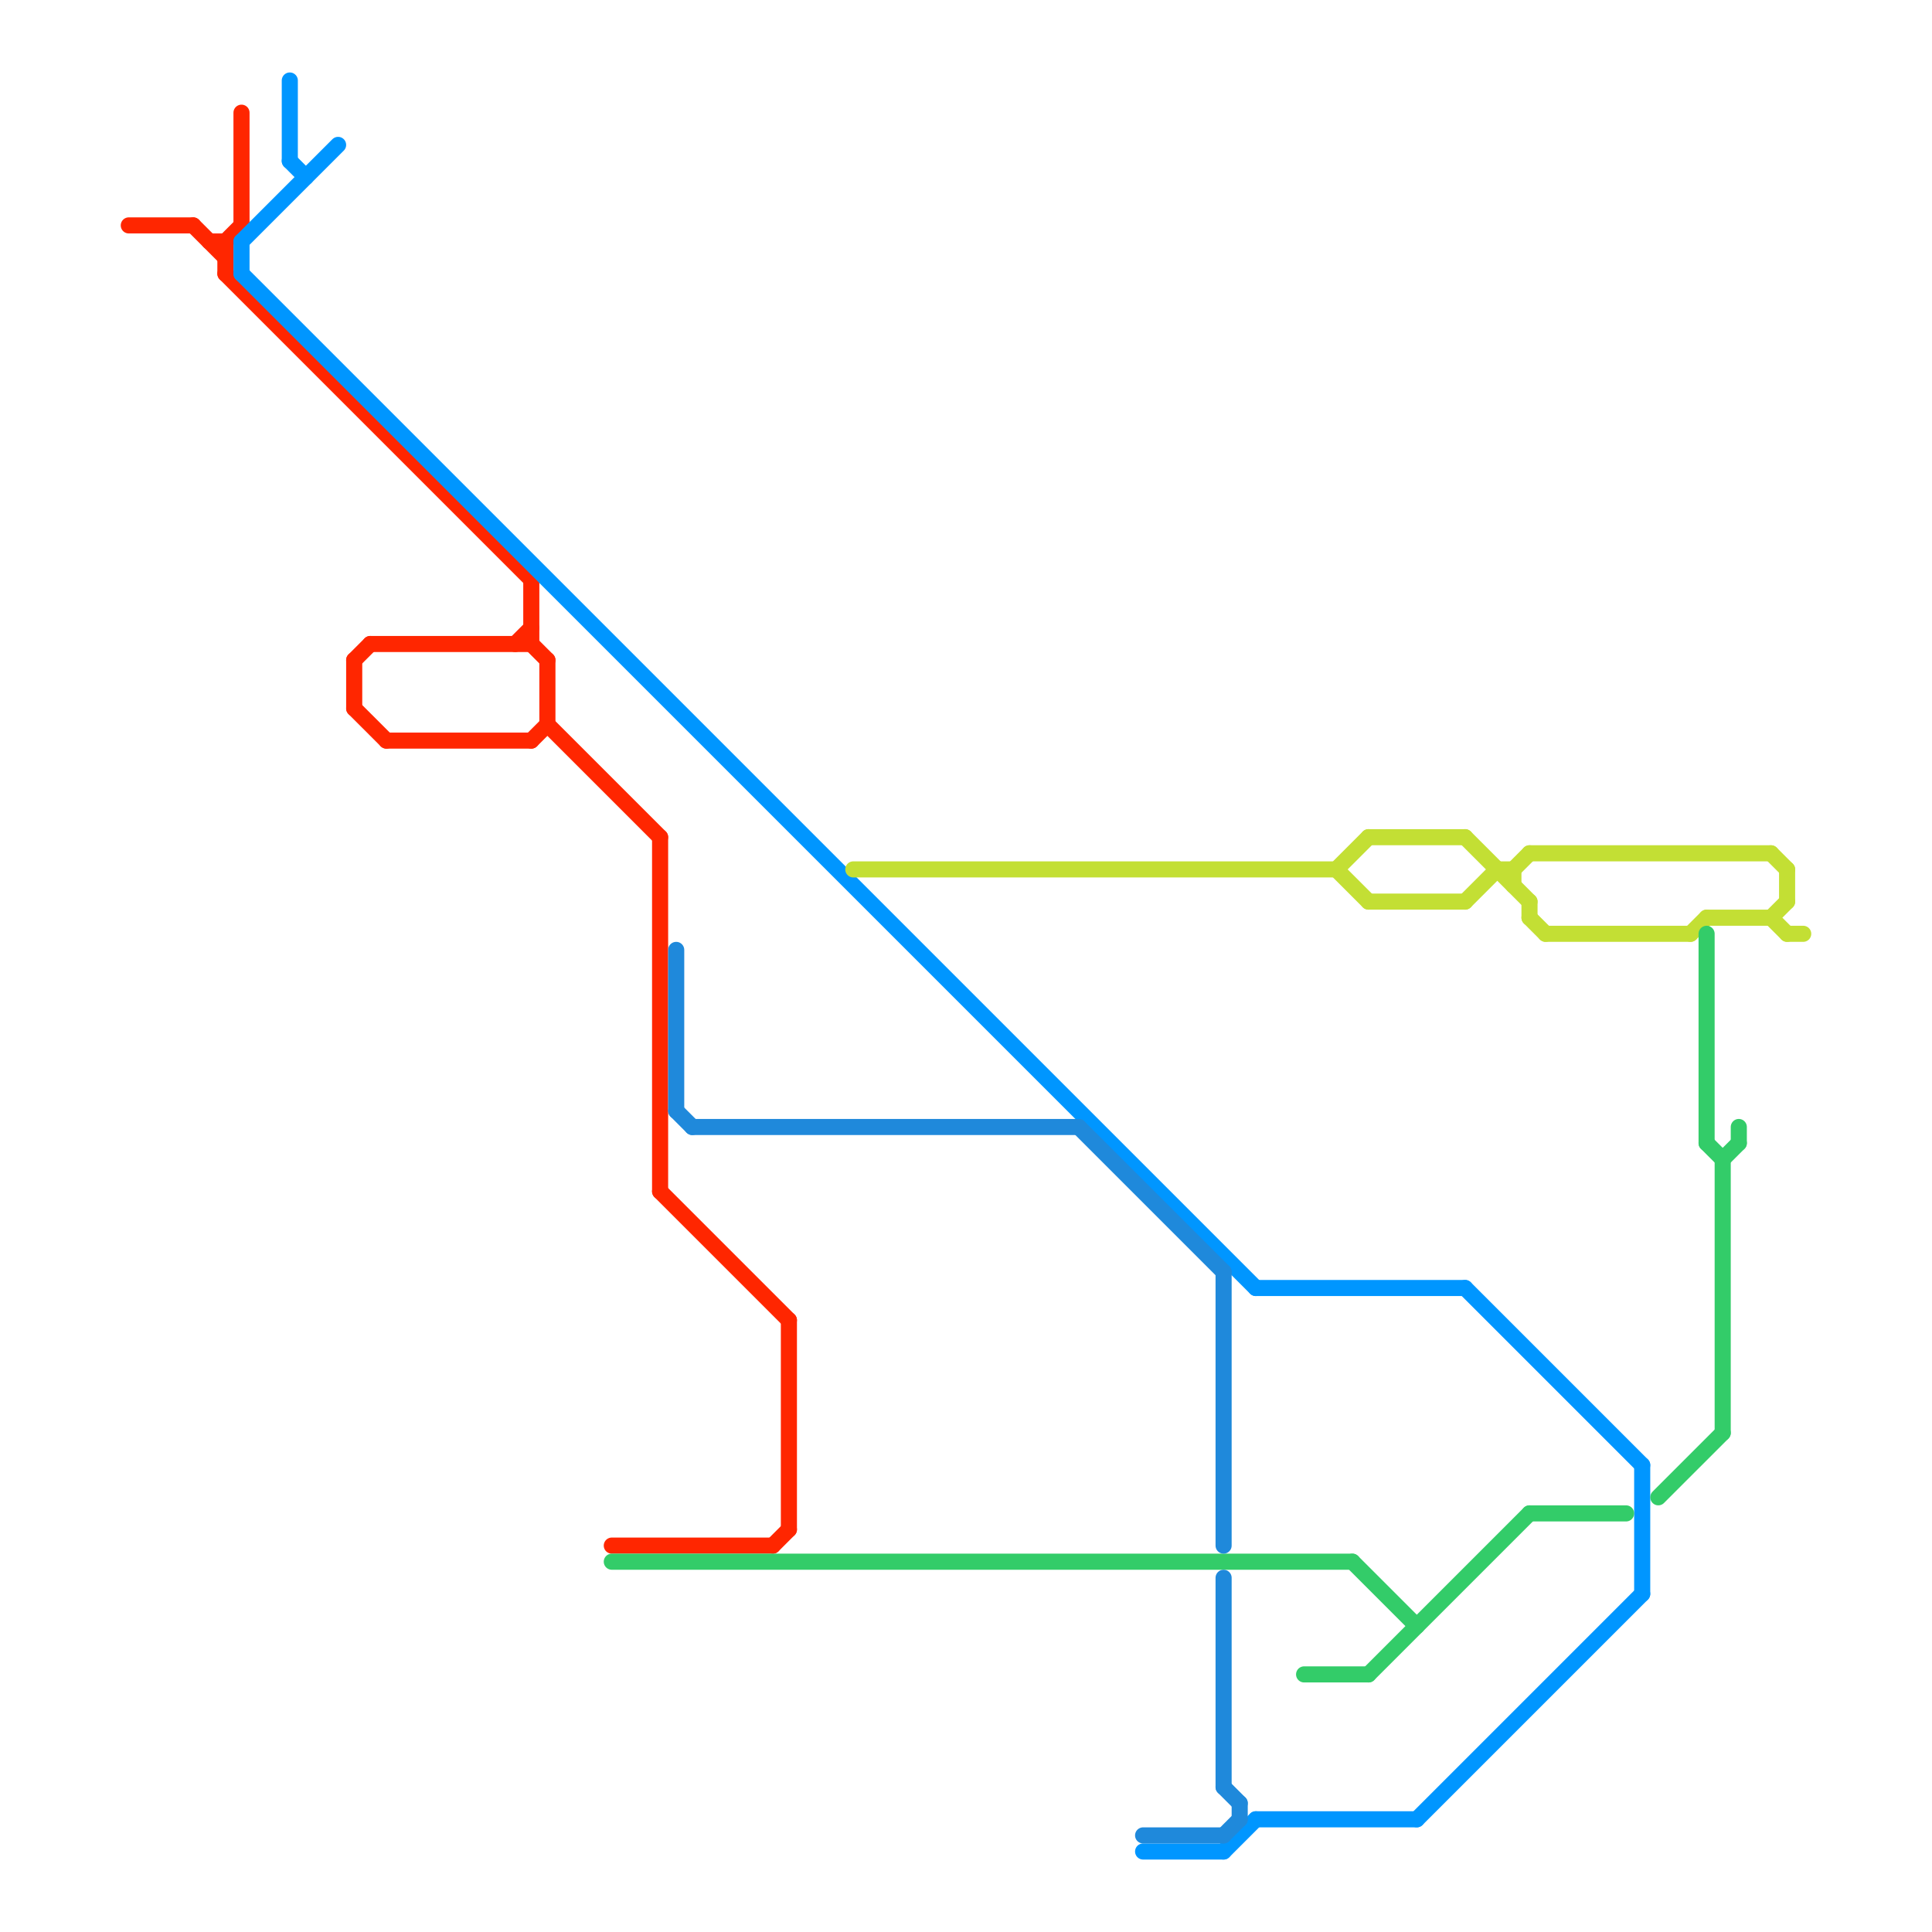 
<svg version="1.1" xmlns="http://www.w3.org/2000/svg" viewBox="0 0 120 120">
<style>text { font: 1px Helvetica; font-weight: 600; white-space: pre; dominant-baseline: central; } line { stroke-width: 1; fill: none; stroke-linecap: round; stroke-linejoin: round; } .c0 { stroke: #ff2600 } .c1 { stroke: #0096ff } .c2 { stroke: #c3df34 } .c3 { stroke: #33cc69 } .c4 { stroke: #1f89db }</style><defs><g id="wm-xf"><circle r="1.2" fill="#000"/><circle r="0.9" fill="#fff"/><circle r="0.6" fill="#000"/><circle r="0.3" fill="#fff"/></g><g id="wm"><circle r="0.6" fill="#000"/><circle r="0.3" fill="#fff"/></g></defs><line class="c0" x1="22" y1="41" x2="23" y2="40"/><line class="c0" x1="22" y1="41" x2="22" y2="44"/><line class="c0" x1="49" y1="82" x2="49" y2="95"/><line class="c0" x1="14" y1="15" x2="15" y2="14"/><line class="c0" x1="12" y1="14" x2="14" y2="16"/><line class="c0" x1="41" y1="74" x2="49" y2="82"/><line class="c0" x1="24" y1="46" x2="33" y2="46"/><line class="c0" x1="33" y1="46" x2="34" y2="45"/><line class="c0" x1="14" y1="15" x2="14" y2="17"/><line class="c0" x1="23" y1="40" x2="33" y2="40"/><line class="c0" x1="41" y1="52" x2="41" y2="74"/><line class="c0" x1="15" y1="7" x2="15" y2="14"/><line class="c0" x1="32" y1="40" x2="33" y2="39"/><line class="c0" x1="34" y1="45" x2="41" y2="52"/><line class="c0" x1="33" y1="36" x2="33" y2="40"/><line class="c0" x1="22" y1="44" x2="24" y2="46"/><line class="c0" x1="14" y1="17" x2="33" y2="36"/><line class="c0" x1="33" y1="40" x2="34" y2="41"/><line class="c0" x1="13" y1="15" x2="14" y2="15"/><line class="c0" x1="34" y1="41" x2="34" y2="45"/><line class="c0" x1="38" y1="96" x2="48" y2="96"/><line class="c0" x1="8" y1="14" x2="12" y2="14"/><line class="c0" x1="48" y1="96" x2="49" y2="95"/><line class="c1" x1="18" y1="10" x2="19" y2="11"/><line class="c1" x1="15" y1="15" x2="15" y2="17"/><line class="c1" x1="91" y1="80" x2="102" y2="91"/><line class="c1" x1="88" y1="113" x2="102" y2="99"/><line class="c1" x1="78" y1="80" x2="91" y2="80"/><line class="c1" x1="71" y1="115" x2="76" y2="115"/><line class="c1" x1="78" y1="113" x2="88" y2="113"/><line class="c1" x1="18" y1="5" x2="18" y2="10"/><line class="c1" x1="15" y1="15" x2="21" y2="9"/><line class="c1" x1="76" y1="115" x2="78" y2="113"/><line class="c1" x1="15" y1="17" x2="78" y2="80"/><line class="c1" x1="102" y1="91" x2="102" y2="99"/><line class="c2" x1="91" y1="56" x2="93" y2="54"/><line class="c2" x1="95" y1="53" x2="110" y2="53"/><line class="c2" x1="83" y1="54" x2="85" y2="56"/><line class="c2" x1="85" y1="52" x2="91" y2="52"/><line class="c2" x1="93" y1="54" x2="94" y2="54"/><line class="c2" x1="110" y1="57" x2="111" y2="58"/><line class="c2" x1="111" y1="58" x2="112" y2="58"/><line class="c2" x1="96" y1="58" x2="105" y2="58"/><line class="c2" x1="105" y1="58" x2="106" y2="57"/><line class="c2" x1="94" y1="54" x2="94" y2="55"/><line class="c2" x1="83" y1="54" x2="85" y2="52"/><line class="c2" x1="111" y1="54" x2="111" y2="56"/><line class="c2" x1="85" y1="56" x2="91" y2="56"/><line class="c2" x1="110" y1="53" x2="111" y2="54"/><line class="c2" x1="91" y1="52" x2="95" y2="56"/><line class="c2" x1="94" y1="54" x2="95" y2="53"/><line class="c2" x1="95" y1="57" x2="96" y2="58"/><line class="c2" x1="53" y1="54" x2="83" y2="54"/><line class="c2" x1="106" y1="57" x2="110" y2="57"/><line class="c2" x1="95" y1="56" x2="95" y2="57"/><line class="c2" x1="110" y1="57" x2="111" y2="56"/><line class="c3" x1="81" y1="104" x2="85" y2="104"/><line class="c3" x1="95" y1="94" x2="101" y2="94"/><line class="c3" x1="106" y1="71" x2="107" y2="72"/><line class="c3" x1="103" y1="93" x2="107" y2="89"/><line class="c3" x1="84" y1="97" x2="88" y2="101"/><line class="c3" x1="108" y1="70" x2="108" y2="71"/><line class="c3" x1="107" y1="72" x2="108" y2="71"/><line class="c3" x1="107" y1="72" x2="107" y2="89"/><line class="c3" x1="38" y1="97" x2="84" y2="97"/><line class="c3" x1="85" y1="104" x2="95" y2="94"/><line class="c3" x1="106" y1="58" x2="106" y2="71"/><line class="c4" x1="42" y1="59" x2="42" y2="69"/><line class="c4" x1="76" y1="98" x2="76" y2="111"/><line class="c4" x1="76" y1="114" x2="77" y2="113"/><line class="c4" x1="71" y1="114" x2="76" y2="114"/><line class="c4" x1="76" y1="79" x2="76" y2="96"/><line class="c4" x1="42" y1="69" x2="43" y2="70"/><line class="c4" x1="77" y1="112" x2="77" y2="113"/><line class="c4" x1="76" y1="111" x2="77" y2="112"/><line class="c4" x1="67" y1="70" x2="76" y2="79"/><line class="c4" x1="43" y1="70" x2="67" y2="70"/>
</svg>
